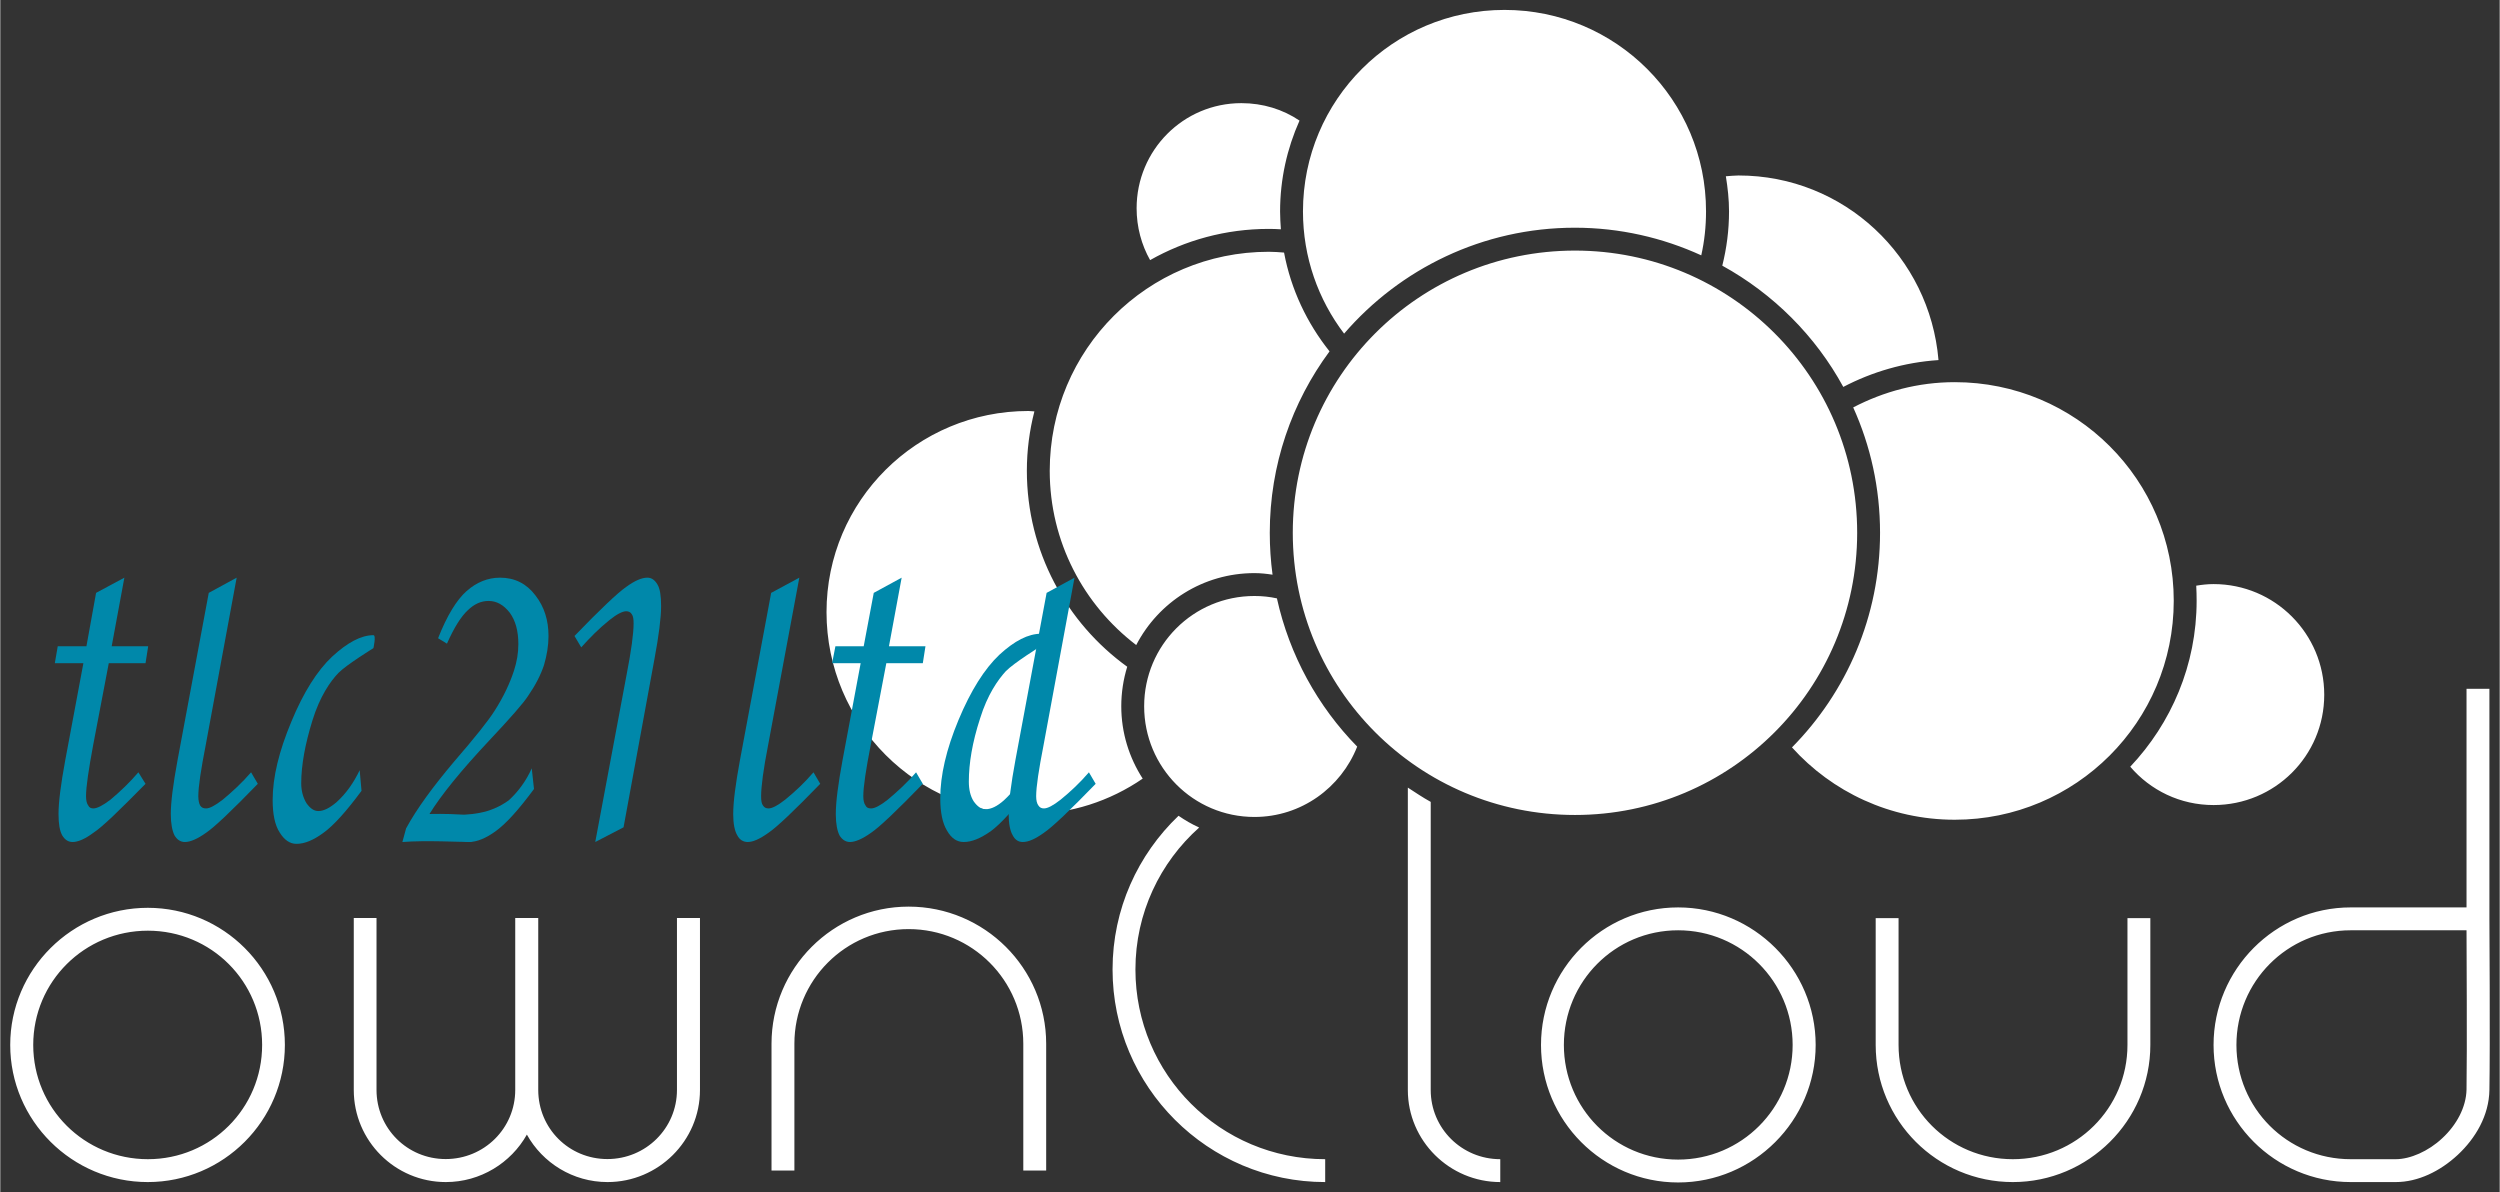 <?xml version="1.0" encoding="UTF-8" standalone="no"?>
<!-- Created with Inkscape (http://www.inkscape.org/) -->

<svg
   xmlns:v="http://schemas.microsoft.com/visio/2003/SVGExtensions/"
   xmlns:dc="http://purl.org/dc/elements/1.1/"
   xmlns:cc="http://creativecommons.org/ns#"
   xmlns:rdf="http://www.w3.org/1999/02/22-rdf-syntax-ns#"
   xmlns:svg="http://www.w3.org/2000/svg"
   xmlns="http://www.w3.org/2000/svg"
   version="1.1"
   width="2.625in"
   height="1.252in"
   viewBox="0 0 189.009 90.17"
   id="svg2"
   xml:space="preserve"
   style="font-size:12px;fill:none;stroke-linecap:square;stroke-miterlimit:3;overflow:visible"><rect x="0" y="0" width="189.009" height="90.17" fill="#333333" stroke="none"/><defs
   id="defs70" />
	<v:documentProperties
   v:viewMarkup="false"
   v:metric="true"
   v:langID="1033" />

	<style
   type="text/css"
   id="style4" />

	<g
   id="g6"><title
   id="title8">Page-1</title>
		
		<v:pageProperties
   v:shadowOffsetY="-9"
   v:shadowOffsetX="9"
   v:drawingUnits="6"
   v:pageScale="1.9685"
   v:drawingScale="39.3701" />
		<g
   transform="translate(0.75,-0.75)"
   id="group1-1"><title
   id="title11">Sheet.1</title>
			
			<g
   id="shape2-2"><title
   id="title14">Sheet.2</title>
				
				<path
   d="m 113,1.5 c -8.43,0 -15.24,6.81 -15.24,15.24 0,3.48 1.16,6.67 3.11,9.24 4.23,-4.9 10.48,-8.01 17.45,-8.01 3.41,0 6.65,0.76 9.56,2.09 0.24,-1.07 0.36,-2.18 0.36,-3.32 C 128.25,8.31 121.43,1.5 113,1.5 l 0,0 z M 93.1,8.55 c -4.39,0 -7.92,3.56 -7.92,7.95 0,1.42 0.37,2.77 1.02,3.92 2.65,-1.5 5.71,-2.36 8.97,-2.36 0.31,0 0.61,0.01 0.92,0.03 -0.03,-0.45 -0.06,-0.89 -0.06,-1.35 0,-2.44 0.53,-4.77 1.47,-6.87 C 96.24,9.02 94.73,8.55 93.1,8.55 l 0,0 z m 37.6,5.47 c -0.32,0 -0.64,0.04 -0.96,0.06 0.14,0.87 0.24,1.75 0.24,2.66 0,1.42 -0.18,2.78 -0.51,4.1 3.85,2.12 7.05,5.31 9.15,9.17 2.18,-1.14 4.62,-1.86 7.2,-2.03 -0.66,-7.81 -7.14,-13.96 -15.12,-13.96 l 0,0 z m -12.37,5.68 c -11.8,0 -21.34,9.54 -21.34,21.34 0,11.8 9.54,21.34 21.34,21.34 11.79,0 21.34,-9.55 21.34,-21.34 0,-11.8 -9.55,-21.34 -21.34,-21.34 z m -23.16,0.09 c -9.16,0 -16.56,7.4 -16.56,16.56 0,5.38 2.57,10.15 6.54,13.18 1.68,-3.24 5.05,-5.44 8.94,-5.44 0.47,0 0.92,0.05 1.37,0.12 -0.14,-1.04 -0.21,-2.1 -0.21,-3.17 0,-5.14 1.68,-9.88 4.52,-13.72 -1.7,-2.13 -2.92,-4.68 -3.44,-7.47 -0.38,-0.03 -0.77,-0.06 -1.16,-0.06 l 0,0 z m 51.88,9.86 c -2.78,0 -5.38,0.71 -7.68,1.91 1.31,2.9 2.03,6.1 2.03,9.48 0,6.32 -2.54,12.06 -6.66,16.23 3.03,3.36 7.42,5.47 12.31,5.47 9.15,0 16.56,-7.41 16.56,-16.56 0,-9.15 -7.41,-16.53 -16.56,-16.53 l 0,0 z M 77,31.83 c -8.43,0 -15.27,6.78 -15.27,15.21 0,8.44 6.84,15.28 15.27,15.28 3.21,0 6.18,-1 8.64,-2.69 -1.02,-1.58 -1.62,-3.46 -1.62,-5.47 0,-1.04 0.16,-2.05 0.45,-2.99 -4.6,-3.32 -7.59,-8.73 -7.59,-14.82 0,-1.55 0.2,-3.05 0.57,-4.49 -0.15,0 -0.3,-0.03 -0.45,-0.03 l 0,0 z m 89.62,13.09 c -0.45,0 -0.88,0.05 -1.31,0.12 0.02,0.38 0.03,0.75 0.03,1.14 0,4.86 -1.92,9.27 -5.02,12.55 1.52,1.78 3.77,2.9 6.3,2.9 4.63,0 8.37,-3.72 8.37,-8.34 0,-4.62 -3.74,-8.37 -8.37,-8.37 l 0,0 z m -72.53,0.9 c -4.62,0 -8.34,3.72 -8.34,8.34 0,4.62 3.72,8.37 8.34,8.37 3.54,0 6.55,-2.22 7.77,-5.32 C 98.88,54.17 96.74,50.3 95.79,46 95.24,45.88 94.68,45.82 94.09,45.82 l 0,0 z m 91.66,7.02 0,16.53 -8.76,0 c -5.72,0 -10.37,4.68 -10.37,10.4 0,5.72 4.65,10.37 10.37,10.37 l 3.41,0 c 1.68,0 3.36,-0.82 4.69,-2.06 1.34,-1.25 2.36,-2.97 2.39,-4.9 0.06,-3.31 0,-12.94 0,-12.94 l 0,-17.4 -1.73,0 0,0 z m -80.06,7.47 0,22.87 c 0,3.84 3.15,6.96 6.99,6.96 l 0,-1.73 c -2.91,0 -5.26,-2.33 -5.26,-5.23 l 0,-21.79 c -0.6,-0.33 -1.16,-0.71 -1.73,-1.08 l 0,0 z m -17.34,2.13 c -3.07,2.93 -4.99,7.05 -4.99,11.62 0,8.87 7.21,16.08 16.08,16.08 l 0,-1.73 c -7.93,0 -14.35,-6.41 -14.35,-14.35 0,-4.27 1.87,-8.1 4.82,-10.73 -0.55,-0.25 -1.07,-0.55 -1.56,-0.89 l 0,0 z m -20.41,6.87 c -5.72,0 -10.37,4.65 -10.37,10.37 l 0,9.59 1.73,0 0,-9.59 c 0,-4.79 3.85,-8.67 8.64,-8.67 4.79,0 8.67,3.88 8.67,8.67 l 0,9.59 1.73,0 0,-9.59 c 0,-5.72 -4.67,-10.37 -10.4,-10.37 l 0,0 z m 58.19,0.06 c -5.73,0 -10.37,4.68 -10.37,10.4 0,5.72 4.64,10.4 10.37,10.4 5.72,0 10.4,-4.68 10.4,-10.4 0,-5.72 -4.68,-10.4 -10.4,-10.4 z M 10.41,69.4 C 4.68,69.4 0,74.05 0,79.77 c 0,5.72 4.68,10.37 10.4,10.37 5.72,0 10.37,-4.65 10.37,-10.37 0,-5.73 -4.65,-10.37 -10.37,-10.37 l 0.01,0 z m 15.57,0.78 0,13 c 0,3.84 3.12,6.96 6.96,6.96 2.62,0 4.93,-1.45 6.13,-3.59 1.19,2.14 3.48,3.59 6.1,3.59 3.84,0 6.99,-3.12 6.99,-6.96 l 0,-13.01 -1.74,0 0,13 c 0,2.91 -2.36,5.23 -5.26,5.23 -2.91,0 -5.23,-2.32 -5.23,-5.23 l 0,-13 -1.74,0 0,13 c 0,2.91 -2.35,5.23 -5.26,5.23 -2.9,0 -5.23,-2.32 -5.23,-5.23 l 0,-13 -1.73,0 0.01,0.01 z m 115.09,0 0,9.59 c 0,5.72 4.64,10.37 10.37,10.37 5.72,0 10.4,-4.65 10.4,-10.37 l 0,-9.59 -1.73,0 0,9.59 c 0,4.79 -3.88,8.64 -8.67,8.64 -4.79,0 -8.64,-3.85 -8.64,-8.64 l 0,-9.59 -1.73,0 0,0 z m -14.94,0.92 c 4.78,0 8.66,3.88 8.66,8.67 0,4.79 -3.88,8.67 -8.66,8.67 -4.79,0 -8.64,-3.88 -8.64,-8.67 0,-4.79 3.85,-8.67 8.64,-8.67 z m 50.86,0 8.76,0 c 0,1.15 0.05,9.04 0,12.05 -0.03,1.34 -0.76,2.68 -1.83,3.67 -1.06,1 -2.44,1.59 -3.52,1.59 l -3.41,0 c -4.79,0 -8.64,-3.85 -8.64,-8.64 0,-4.79 3.85,-8.67 8.64,-8.67 l 0,0 z M 10.41,71.13 c 4.79,0 8.64,3.85 8.64,8.64 0,4.79 -3.85,8.64 -8.64,8.64 -4.79,0 -8.67,-3.85 -8.67,-8.64 0,-4.79 3.88,-8.64 8.67,-8.64 z"
   id="path16"
   style="fill:#ffffff;stroke:none" />
			</g>
			<g
   transform="translate(12.144,-25.746)"
   id="shape5-4"><title
   id="title19">Sheet.5</title>
				
				<path
   d="m 2.87,71.33 2.11,-1.15 -2.34,12.66 0,0 c -0.36,1.84 -0.56,3.15 -0.56,3.87 0,0.31 0.06,0.56 0.14,0.7 0.11,0.17 0.25,0.22 0.45,0.22 0.28,0 0.68,-0.22 1.27,-0.67 0.73,-0.61 1.46,-1.28 2.13,-2.06 l 0.51,0.87 c -1.94,2 -3.26,3.26 -3.91,3.7 C 2,89.95 1.46,90.17 1.07,90.17 0.73,90.17 0.48,90 0.28,89.67 0.11,89.33 0,88.8 0,88.05 0,87.16 0.17,85.82 0.51,83.98 L 2.87,71.33 z"
   id="path21"
   style="fill:#0088aa;stroke:none" />
			</g>
			<g
   transform="translate(29.656,-25.746)"
   id="shape6-6"><title
   id="title24">Sheet.6</title>
				
				<path
   d="M 3.37,75.17 2.7,74.76 c 0.67,-1.7 1.4,-2.9 2.16,-3.57 0.76,-0.67 1.61,-1.01 2.53,-1.01 1.1,0 2,0.45 2.67,1.34 0.68,0.87 0.99,1.9 0.99,3.07 0,0.72 -0.12,1.45 -0.34,2.2 -0.25,0.75 -0.65,1.53 -1.21,2.34 -0.34,0.53 -1.32,1.65 -2.92,3.35 -2.14,2.28 -3.66,4.15 -4.53,5.57 4.56,-0.08 5.51,0.59 3.12,2.12 -0.93,0 -3.37,-0.14 -5.17,0 l 0.28,-1.03 c 0.82,-1.51 2.03,-3.15 3.63,-5.05 1.57,-1.81 2.61,-3.12 3.06,-3.84 0.68,-1.06 1.15,-2.07 1.46,-3.01 0.23,-0.7 0.34,-1.37 0.34,-2.04 0,-1 -0.22,-1.78 -0.65,-2.37 -0.45,-0.58 -0.98,-0.89 -1.6,-0.89 -0.56,0 -1.07,0.22 -1.57,0.7 -0.51,0.47 -1.04,1.31 -1.58,2.53 z"
   id="path26"
   style="fill:#0088aa;stroke:none" />
			</g>
			<g
   transform="translate(3.373,-25.746)"
   id="shape7-8"><title
   id="title29">Sheet.7</title>
				
				<path
   d="m 3.12,71.33 2.14,-1.15 -0.96,5.19 2.76,0 -0.2,1.28 -2.78,0 -1.18,6.19 0,0 c -0.34,1.84 -0.54,3.15 -0.54,3.87 0,0.31 0.06,0.56 0.17,0.7 0.08,0.17 0.22,0.22 0.39,0.22 0.28,0 0.71,-0.22 1.3,-0.67 0.73,-0.61 1.43,-1.28 2.1,-2.06 l 0.54,0.87 c -1.97,2 -3.26,3.26 -3.94,3.7 -0.64,0.48 -1.18,0.7 -1.57,0.7 C 1.01,90.17 0.76,90 0.56,89.67 0.37,89.33 0.28,88.8 0.28,88.05 c 0,-0.89 0.17,-2.23 0.51,-4.07 l 1.37,-7.33 -2.16,0 0.22,-1.28 2.17,0 0.73,-4.04 z"
   id="path31"
   style="fill:#0088aa;stroke:none" />
			</g>
			<g
   transform="translate(54.674,-25.746)"
   id="shape8-10"><title
   id="title34">Sheet.8</title>
				
				<path
   d="M 2.87,71.33 5,70.18 2.64,82.84 l 0,0 c -0.36,1.84 -0.53,3.15 -0.53,3.87 0,0.31 0.03,0.56 0.14,0.7 0.11,0.17 0.25,0.22 0.42,0.22 0.28,0 0.7,-0.22 1.27,-0.67 0.75,-0.61 1.46,-1.28 2.13,-2.06 l 0.51,0.87 c -1.94,2 -3.26,3.26 -3.91,3.7 C 2,89.95 1.49,90.17 1.1,90.17 0.76,90.17 0.48,90 0.31,89.67 0.11,89.33 0,88.8 0,88.05 0,87.16 0.17,85.82 0.51,83.98 L 2.87,71.33 z"
   id="path36"
   style="fill:#0088aa;stroke:none" />
			</g>
			<g
   transform="translate(62.152,-25.746)"
   id="shape9-12"><title
   id="title39">Sheet.9</title>
				
				<path
   d="m 3.15,71.33 2.11,-1.15 -0.96,5.19 2.76,0 -0.2,1.28 -2.76,0 -1.18,6.19 0,0 c -0.36,1.84 -0.56,3.15 -0.56,3.87 0,0.31 0.06,0.56 0.17,0.7 0.08,0.17 0.22,0.22 0.42,0.22 0.28,0 0.7,-0.22 1.27,-0.67 0.73,-0.61 1.46,-1.28 2.13,-2.06 l 0.51,0.87 c -1.94,2 -3.26,3.26 -3.91,3.7 -0.67,0.48 -1.21,0.7 -1.6,0.7 C 1.04,90.17 0.76,90 0.56,89.67 0.39,89.33 0.28,88.8 0.28,88.05 c 0,-0.89 0.17,-2.23 0.51,-4.07 l 1.37,-7.33 -2.16,0 0.25,-1.28 2.14,0 0.76,-4.04 z"
   id="path41"
   style="fill:#0088aa;stroke:none" />
			</g>
			<g
   transform="translate(70.332,-25.746)"
   id="shape10-14"><title
   id="title44">Sheet.10</title>
				
				<path
   d="M 6.69,86.16 C 5.57,87.72 4.58,88.78 3.85,89.33 3.06,89.89 2.39,90.17 1.77,90.17 1.26,90.17 0.84,89.89 0.51,89.31 0.17,88.75 0,87.94 0,86.85 c 0,-1.7 0.45,-3.68 1.38,-5.91 0.93,-2.23 1.97,-3.87 3.09,-4.93 1.15,-1.06 2.19,-1.59 3.15,-1.59 0.19,0 -0.03,0.95 -0.03,0.95 0,0 -2.02,1.25 -2.64,1.89 -0.59,0.65 -1.38,1.76 -1.94,3.57 -0.59,1.81 -0.85,3.4 -0.85,4.77 0,0.61 0.12,1.11 0.37,1.5 0.28,0.39 0.56,0.59 0.9,0.59 0.42,0 0.87,-0.22 1.38,-0.67 0.73,-0.67 1.32,-1.48 1.74,-2.42 l 0.14,1.56 z"
   id="path46"
   style="fill:#0088aa;stroke:none" />
			</g>
			<g
   transform="translate(75.504,-25.746)"
   id="shape11-16"><title
   id="title49">Sheet.11</title>
				
				<path
   d="m 2.87,71.33 2.11,-1.15 -2.34,12.66 0,0 c -0.36,1.84 -0.56,3.15 -0.56,3.87 0,0.31 0.06,0.56 0.17,0.7 0.11,0.17 0.25,0.22 0.42,0.22 0.28,0 0.7,-0.22 1.27,-0.67 0.75,-0.61 1.46,-1.28 2.13,-2.06 l 0.51,0.87 c -1.94,2 -3.26,3.26 -3.91,3.7 C 2,89.95 1.49,90.17 1.07,90.17 0.73,90.17 0.48,90 0.31,89.67 0.11,89.33 0,88.8 0,88.05 0,87.16 0.17,85.82 0.51,83.98 L 2.87,71.33 z"
   id="path51"
   style="fill:#0088aa;stroke:none" />
			</g>
			<g
   transform="translate(19.846,-25.607)"
   id="shape12-18"><title
   id="title54">Sheet.12</title>
				
				<path
   d="M 6.72,86.16 C 5.57,87.72 4.61,88.78 3.85,89.33 3.09,89.89 2.42,90.17 1.8,90.17 1.29,90.17 0.87,89.86 0.53,89.31 0.17,88.75 0,87.94 0,86.85 0,85.13 0.48,83.17 1.41,80.94 2.33,78.71 3.37,77.07 4.5,76.01 c 1.15,-1.06 2.19,-1.62 3.12,-1.62 0.22,0 0,0.98 0,0.98 0,0 -2.03,1.25 -2.64,1.87 -0.62,0.64 -1.41,1.78 -1.97,3.59 -0.56,1.81 -0.85,3.4 -0.85,4.77 0,0.58 0.15,1.09 0.4,1.5 0.28,0.39 0.56,0.59 0.9,0.59 0.39,0 0.84,-0.22 1.37,-0.67 0.74,-0.67 1.3,-1.48 1.75,-2.42 l 0.14,1.56 z"
   id="path56"
   style="fill:#0088aa;stroke:none" />
			</g>
			<g
   transform="translate(42.671,-25.746)"
   id="shape13-20"><title
   id="title59">Sheet.13</title>
				
				<path
   d="m 3.71,89.06 -2.14,1.11 2.37,-12.65 0,0 C 4.3,75.68 4.47,74.39 4.47,73.64 4.47,73.33 4.44,73.08 4.33,72.94 4.24,72.78 4.08,72.72 3.91,72.72 3.63,72.72 3.2,72.94 2.64,73.39 1.88,74 1.18,74.7 0.51,75.45 L 0,74.59 c 1.94,-2.01 3.26,-3.26 3.91,-3.71 0.64,-0.47 1.18,-0.7 1.6,-0.7 0.31,0 0.56,0.17 0.76,0.51 0.2,0.33 0.28,0.86 0.28,1.64 0,0.87 -0.17,2.23 -0.51,4.04 L 3.71,89.06 z"
   id="path61"
   style="fill:#0088aa;stroke:none" />
			</g>
			<g
   transform="translate(32.889,-25.746)"
   id="shape14-22"><title
   id="title64">Sheet.14</title>
				
				<path
   d="M 6.72,86.16 C 5.57,87.72 4.61,88.78 3.85,89.33 3.09,89.89 2.39,90.17 1.8,90.17 1.29,90.17 0.87,89.89 0.53,89.31 0.17,88.75 0,89.22 0,88.14 c 2,0 3.37,-0.09 4.81,-1.12 0.73,-0.67 1.32,-1.48 1.74,-2.42 l 0.17,1.56 z"
   id="path66"
   style="fill:#0088aa;stroke:none" />
			</g>
		</g>
	</g>
</svg>